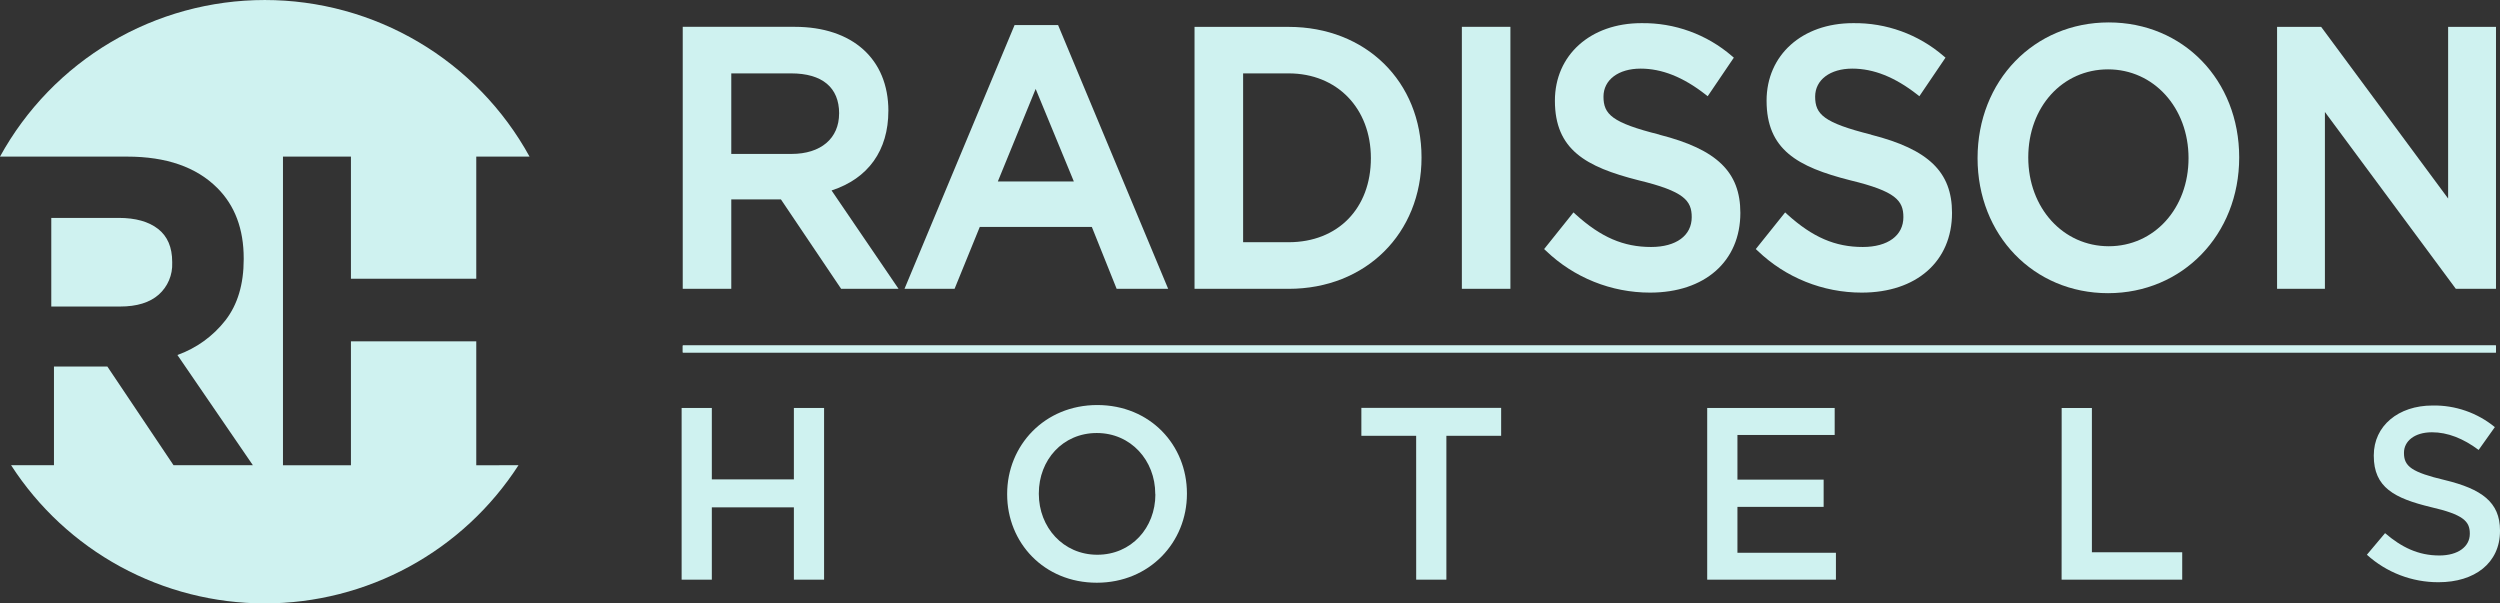 <?xml version="1.0" encoding="UTF-8"?> <svg xmlns="http://www.w3.org/2000/svg" width="203" height="49" viewBox="0 0 203 49" fill="none"><rect x="0" y="0" width="203" height="49" fill="#333333" stroke="none"/> <g clip-path="url(#clip0_199_228)"> <path d="M12.89 23.923C13.252 23.601 13.537 23.202 13.726 22.756C13.915 22.311 14.003 21.828 13.983 21.344V21.273C13.983 20.079 13.601 19.185 12.837 18.589C12.073 17.994 11.009 17.695 9.647 17.694H4.164V24.89H9.754C11.116 24.89 12.161 24.567 12.89 23.923Z" fill="#CFF2F0"></path> <path d="M38.673 37.778V27.718H28.496V37.778H22.977V12.717H28.496V22.634H38.673V12.717H43C40.886 8.867 37.775 5.655 33.992 3.418C30.21 1.181 25.895 0.001 21.5 0.001C17.105 0.001 12.79 1.181 9.008 3.418C5.226 5.655 2.114 8.867 0 12.717H10.33C13.507 12.717 15.943 13.565 17.639 15.259C19.074 16.691 19.791 18.6 19.789 20.985V21.056C19.789 23.085 19.293 24.737 18.302 26.014C17.296 27.302 15.945 28.277 14.405 28.826L20.534 37.776H14.091L8.716 29.76H4.382V37.776H0.901C3.122 41.218 6.171 44.049 9.77 46.009C13.369 47.969 17.402 48.996 21.501 48.996C25.6 48.996 29.634 47.969 33.232 46.009C36.831 44.049 39.881 41.218 42.102 37.776L38.673 37.778Z" fill="#CFF2F0"></path> <path d="M202.675 28.064H55.438V28.629H202.675V28.064Z" fill="#CFF2F0"></path> <path d="M84.096 7.221L87.197 14.737H81.023L84.096 7.221ZM82.384 2.034L73.445 23.453H77.511L79.558 18.427H88.657L90.672 23.453H94.855L85.916 2.034H82.384Z" fill="#CFF2F0"></path> <path d="M111.316 12.843C111.316 16.927 108.63 19.668 104.638 19.668H100.941V5.959H104.638C108.568 5.959 111.316 8.79 111.316 12.843ZM104.638 2.183H96.996V23.453H104.638C110.89 23.453 115.428 18.969 115.428 12.788C115.428 6.607 110.89 2.183 104.638 2.183Z" fill="#CFF2F0"></path> <path d="M177.709 12.843C177.709 16.922 174.924 19.995 171.229 19.995C167.534 19.995 164.695 16.897 164.695 12.784C164.695 8.671 167.479 5.632 171.174 5.632C174.869 5.632 177.709 8.732 177.709 12.843ZM171.229 1.821C165.16 1.821 160.578 6.559 160.578 12.843C160.578 19.093 165.135 23.806 171.174 23.806C177.213 23.806 181.823 19.068 181.823 12.784C181.823 6.5 177.271 1.821 171.229 1.821Z" fill="#CFF2F0"></path> <path d="M68.135 9.213C68.135 11.24 66.654 12.499 64.269 12.499H59.38V5.959H64.241C66.762 5.959 68.138 7.104 68.138 9.213M72.137 9.007C72.137 4.795 69.222 2.178 64.528 2.178H55.438V23.449H59.38V16.191H63.411L68.298 23.449H72.96L67.523 15.465C70.503 14.496 72.135 12.211 72.135 9.005" fill="#CFF2F0"></path> <path d="M122.645 2.178H118.703V23.451H122.645V2.178Z" fill="#CFF2F0"></path> <path d="M134.748 10.931C130.89 9.964 130.203 9.282 130.203 7.846C130.203 6.486 131.413 5.572 133.217 5.572C134.95 5.572 136.671 6.259 138.475 7.665L138.665 7.814L140.787 4.681L140.634 4.551C138.591 2.789 135.972 1.838 133.274 1.88C129.149 1.88 126.258 4.468 126.258 8.174C126.258 12.145 128.75 13.549 133.05 14.639C136.744 15.532 137.368 16.285 137.368 17.632C137.368 19.127 136.105 20.055 134.069 20.055C131.821 20.055 129.99 19.262 127.941 17.407L127.766 17.247L125.383 20.224L125.536 20.366C127.807 22.545 130.834 23.761 133.982 23.76C138.433 23.76 141.317 21.218 141.317 17.286C141.317 13.968 139.417 12.129 134.755 10.942" fill="#CFF2F0"></path> <path d="M151.935 10.931C148.078 9.964 147.39 9.282 147.39 7.846C147.39 6.486 148.603 5.572 150.404 5.572C152.137 5.572 153.858 6.259 155.664 7.665L155.852 7.814L157.975 4.681L157.821 4.551C155.779 2.789 153.16 1.838 150.462 1.88C146.336 1.88 143.446 4.468 143.446 8.174C143.446 12.145 145.937 13.549 150.237 14.639C153.932 15.532 154.555 16.285 154.555 17.632C154.555 19.127 153.292 20.055 151.257 20.055C149.011 20.055 147.18 19.262 145.128 17.407L144.954 17.247L142.57 20.224L142.724 20.366C144.995 22.545 148.022 23.761 151.17 23.76C155.623 23.76 158.504 21.218 158.504 17.286C158.504 13.968 156.604 12.129 151.942 10.942" fill="#CFF2F0"></path> <path d="M198.788 2.18V16.12L188.543 2.269L188.474 2.18H184.898V23.451H188.783V9.094L199.345 23.36L199.411 23.451H202.675V2.18H198.788Z" fill="#CFF2F0"></path> <path d="M202.665 28.045H55.445V28.611H202.665V28.045Z" fill="#CFF2F0"></path> <path d="M55.348 33.127H57.8V38.926H64.463V33.127H66.915V47.069H64.463V41.197H57.8V47.069H55.348V33.127Z" fill="#CFF2F0"></path> <path d="M81.781 40.142V40.103C81.781 36.178 84.811 32.889 89.1 32.889C93.388 32.889 96.379 36.137 96.379 40.062V40.103C96.379 44.028 93.349 47.317 89.061 47.317C84.772 47.317 81.781 44.067 81.781 40.142ZM93.807 40.142V40.103C93.807 37.392 91.832 35.161 89.061 35.161C86.29 35.161 84.353 37.353 84.353 40.062V40.103C84.353 42.812 86.329 45.045 89.1 45.045C91.871 45.045 93.817 42.854 93.817 40.142H93.807Z" fill="#CFF2F0"></path> <path d="M114.992 35.389H110.543V33.118H121.893V35.389H117.446V47.069H114.994L114.992 35.389Z" fill="#CFF2F0"></path> <path d="M138.625 33.127H148.976V35.319H141.08V38.946H148.079V41.158H141.08V44.885H149.077V47.069H138.625V33.127Z" fill="#CFF2F0"></path> <path d="M167.407 33.127H169.862V44.846H177.196V47.069H167.402L167.407 33.127Z" fill="#CFF2F0"></path> <path d="M192.191 45.045L193.667 43.291C195.004 44.436 196.358 45.105 198.075 45.105C199.59 45.105 200.548 44.388 200.548 43.35V43.311C200.548 42.315 199.989 41.777 197.397 41.179C194.417 40.46 192.751 39.576 192.751 37.014V36.974C192.751 34.581 194.745 32.928 197.516 32.928C199.359 32.891 201.156 33.513 202.581 34.682L201.265 36.535C200.009 35.598 198.744 35.101 197.477 35.101C196.04 35.101 195.203 35.839 195.203 36.755V36.794C195.203 37.87 195.84 38.349 198.533 38.985C201.485 39.704 203 40.76 203 43.071V43.112C203 45.723 200.938 47.276 198.015 47.276C195.863 47.286 193.785 46.49 192.191 45.045Z" fill="#CFF2F0"></path> </g> <defs> <clipPath id="clip0_199_228"> <rect width="203" height="49" fill="white"></rect> </clipPath> </defs> </svg> 